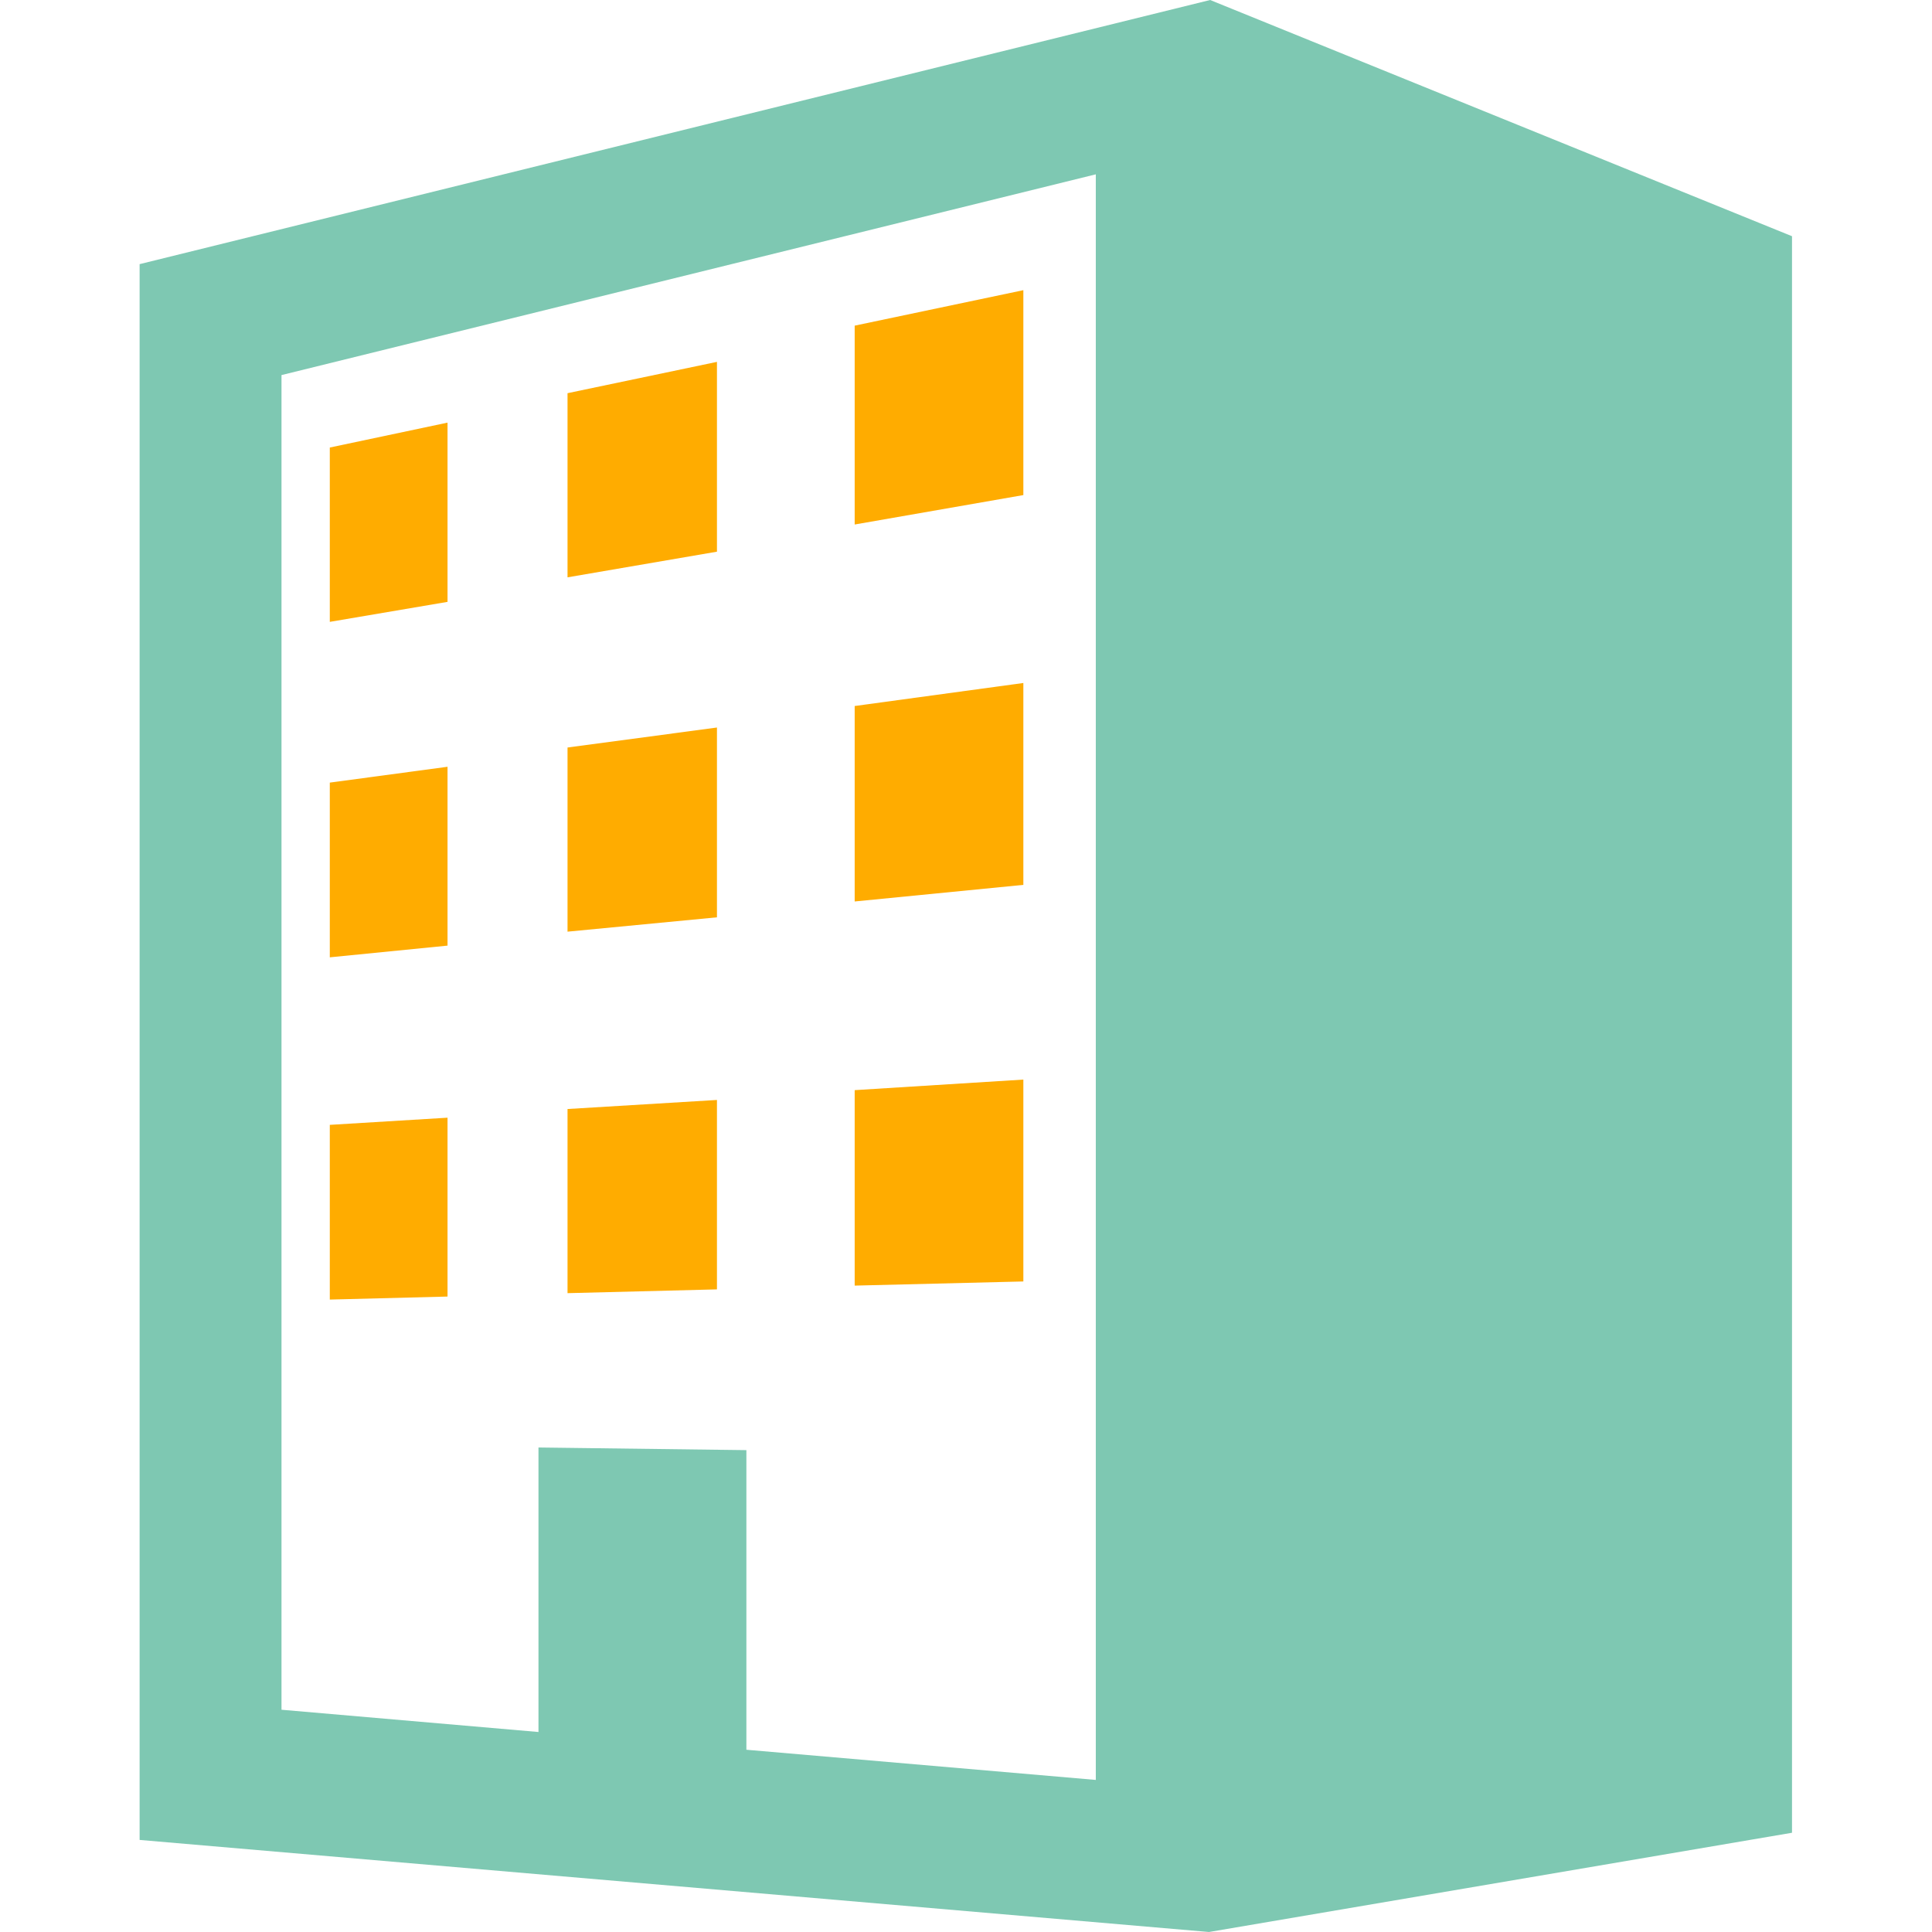 <?xml version="1.0" encoding="UTF-8"?>
<svg id="_x32_" xmlns="http://www.w3.org/2000/svg" width="512" height="512" version="1.1" viewBox="0 0 512 512">
  <!-- Generator: Adobe Illustrator 29.0.0, SVG Export Plug-In . SVG Version: 2.1.0 Build 186)  -->
  <defs>
    <style>
      .st0 {
        fill: #7ec8b2;
      }

      .st1 {
        fill: none;
      }

      .st2 {
        fill: #ffac00;
      }
    </style>
  </defs>
  <rect class="st1" width="512" height="512"/>
  <g>
    <path class="st0" d="M320.7,0L37,70v417.6l283.4,24.4,154.5-26.3V62.6L320.7,0ZM290.4,471.7l-92.6-8v-79.4l-55.1-.7v75.4l-68.1-5.9V99.4l215.8-53.2v425.6h0Z"/>
    <polygon class="st2" points="271.2 76.9 226.5 86.3 226.5 139 271.2 131.2 271.2 76.9"/>
    <polygon class="st2" points="118.6 112 87.4 118.6 87.4 164.8 118.6 159.5 118.6 112"/>
    <polygon class="st2" points="190 95.9 150.4 104.2 150.4 153 190 146.2 190 95.9"/>
    <polygon class="st2" points="118.6 203.2 87.4 207.4 87.4 253.7 118.6 250.6 118.6 203.2"/>
    <polygon class="st2" points="190 192.8 150.4 198.1 150.4 246.9 190 243.1 190 192.8"/>
    <polygon class="st2" points="271.2 181 226.5 187.1 226.5 238.9 271.2 234.5 271.2 181"/>
    <polygon class="st2" points="271.2 286.1 226.5 288.9 226.5 340.7 271.2 339.6 271.2 286.1"/>
    <polygon class="st2" points="190 291.5 150.4 293.9 150.4 342.7 190 341.7 190 291.5"/>
    <polygon class="st2" points="118.6 296.2 87.4 298.1 87.4 344.4 118.6 343.6 118.6 296.2"/>
  </g>
</svg>